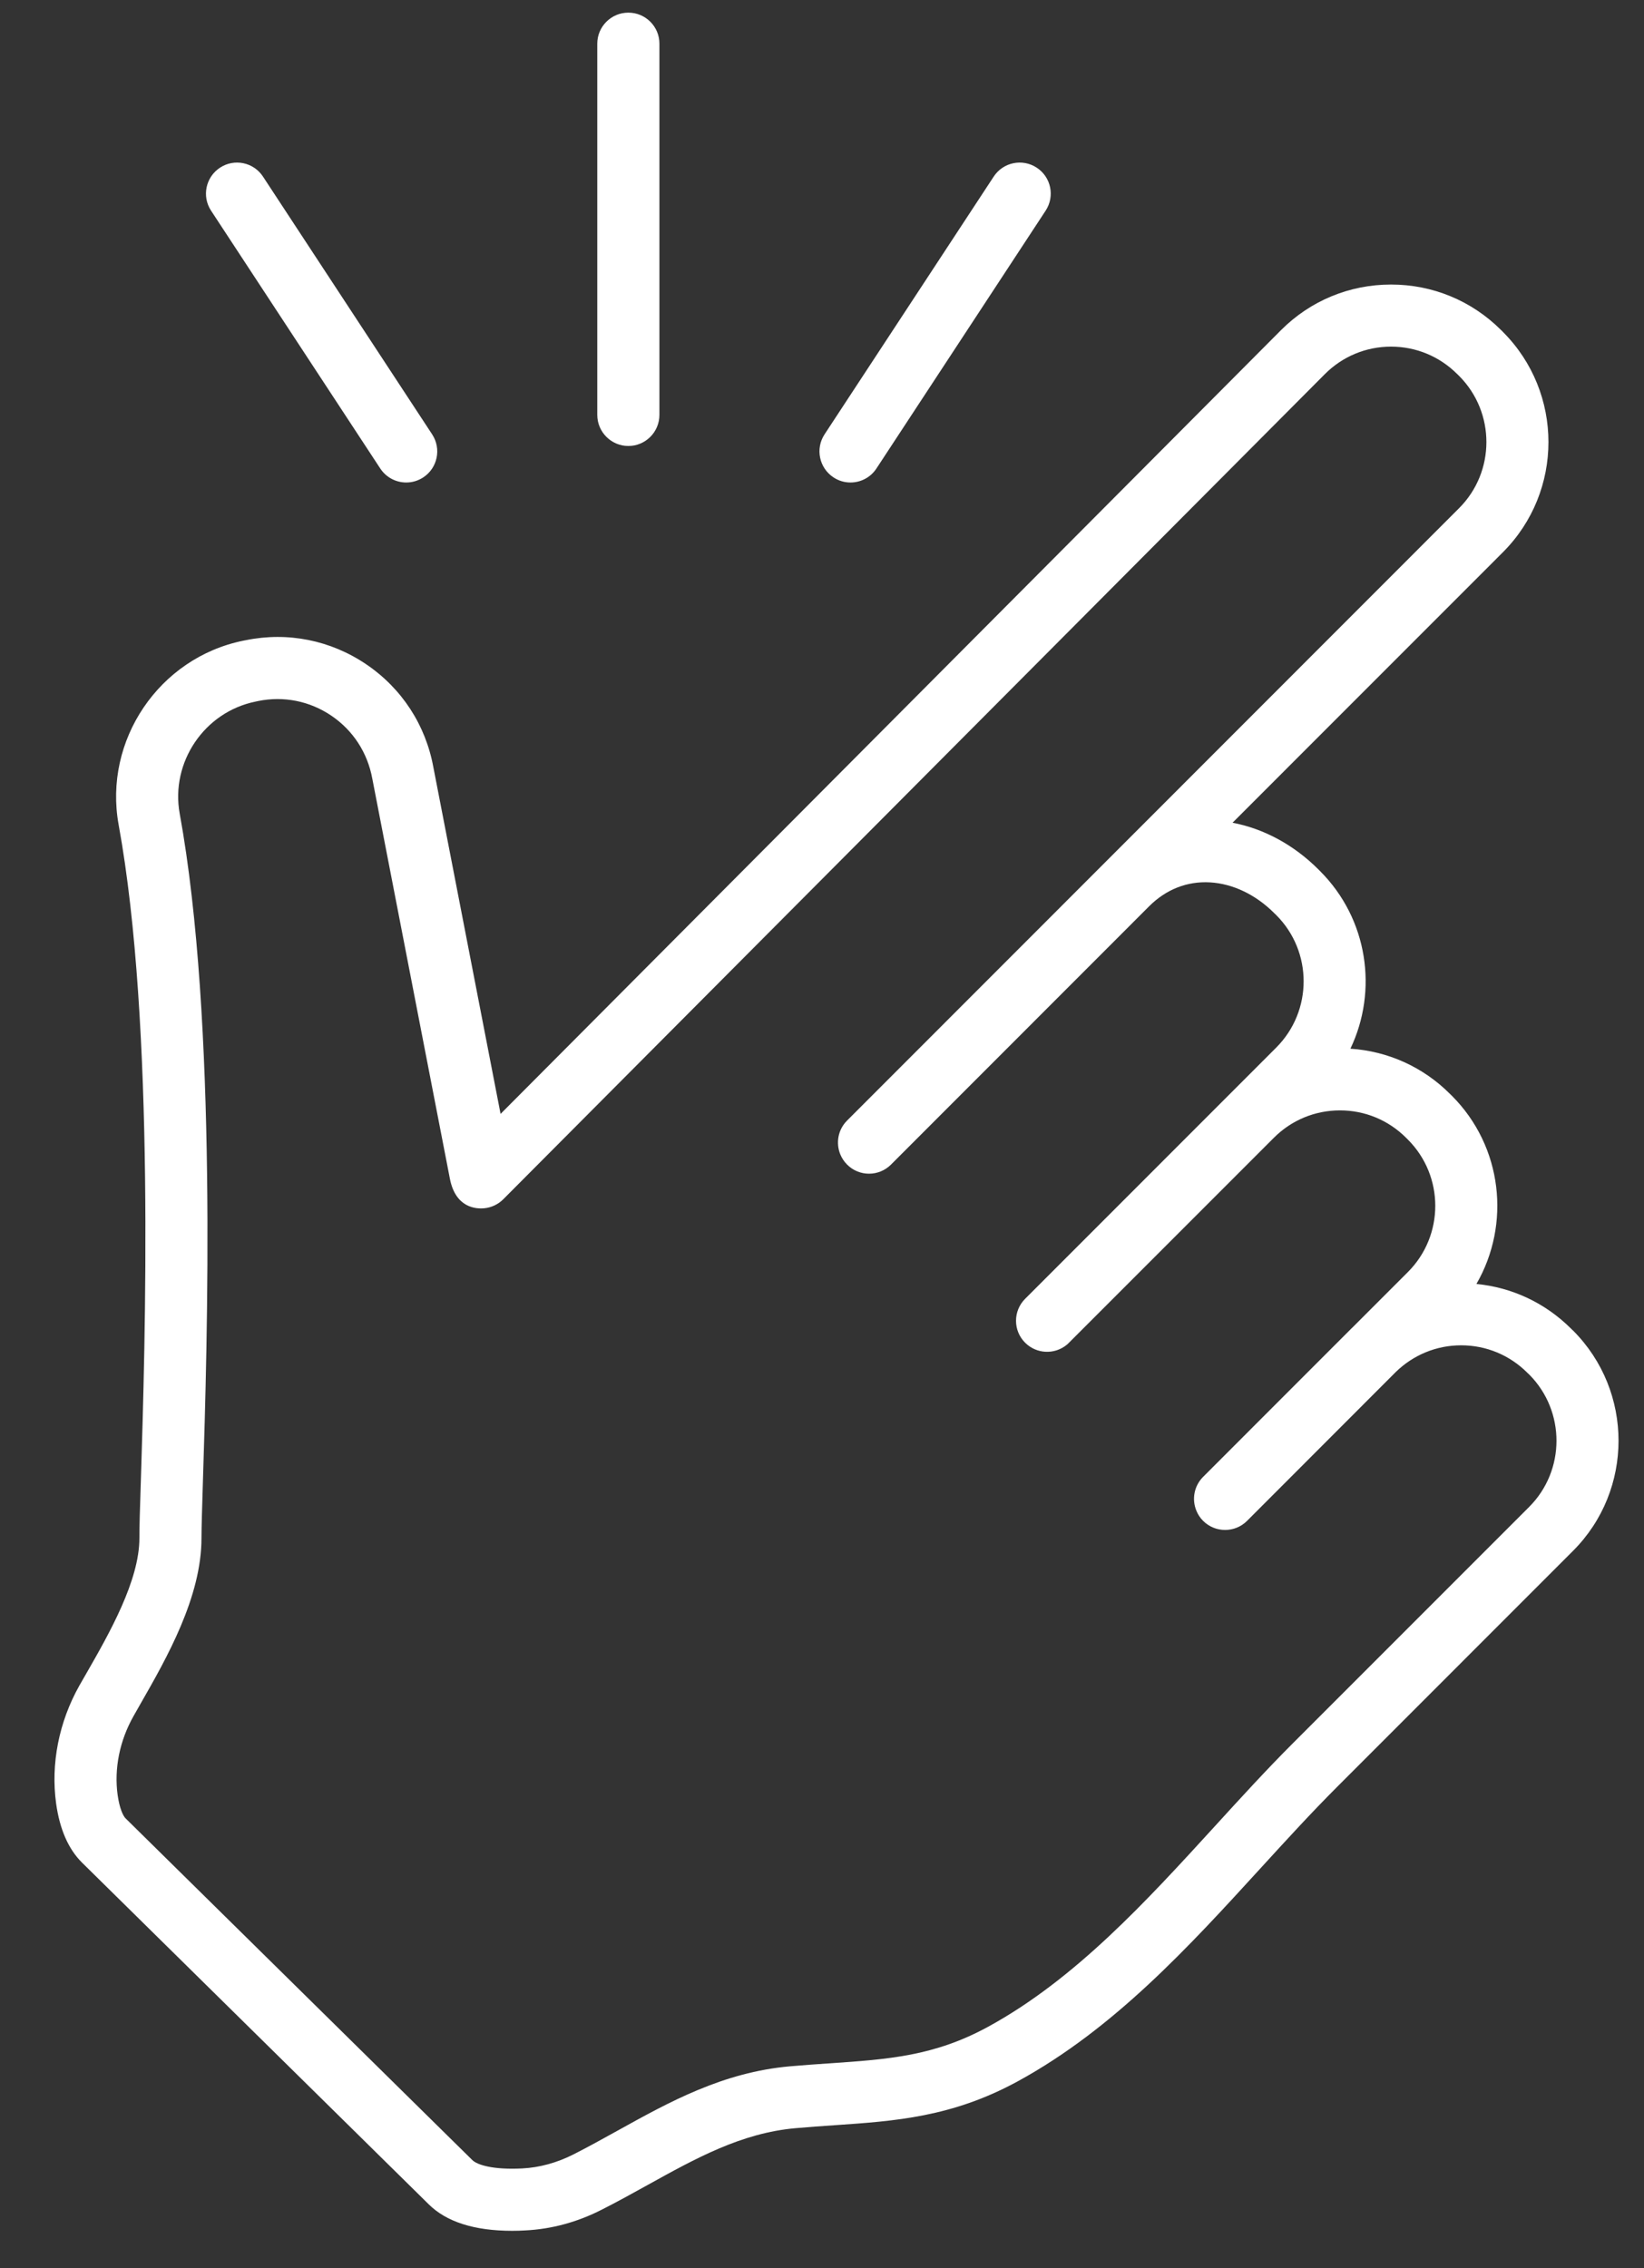 <svg width="29" height="40" viewBox="0 0 29 40" fill="none" xmlns="http://www.w3.org/2000/svg">
<rect x="0" y="0" width="29" height="40" fill="#333333" stroke="none"/>
<path d="M6.707 8.261C6.813 8.422 6.987 8.509 7.166 8.509C7.269 8.509 7.373 8.48 7.466 8.419C7.719 8.253 7.789 7.913 7.623 7.66L4.639 3.114C4.473 2.861 4.133 2.791 3.881 2.957C3.628 3.123 3.557 3.462 3.723 3.715L6.707 8.261Z" fill="white"/>
<path d="M14.703 8.419C14.795 8.48 14.899 8.509 15.002 8.509C15.181 8.509 15.356 8.422 15.461 8.261L18.445 3.715C18.611 3.462 18.541 3.123 18.288 2.957C18.035 2.791 17.695 2.861 17.529 3.114L14.545 7.66C14.379 7.913 14.45 8.253 14.703 8.419Z" fill="white"/>
<path d="M11.084 7.865C11.387 7.865 11.632 7.619 11.632 7.317V0.77C11.632 0.468 11.387 0.223 11.084 0.223C10.782 0.223 10.536 0.468 10.536 0.77V7.317C10.536 7.619 10.782 7.865 11.084 7.865Z" fill="white"/>
<path d="M27.749 23.465C27.747 23.463 27.744 23.461 27.742 23.459L27.713 23.431C27.259 22.978 26.674 22.704 26.044 22.643C26.652 21.592 26.508 20.221 25.61 19.323L25.578 19.292C25.104 18.817 24.485 18.538 23.821 18.494C24.31 17.472 24.132 16.209 23.287 15.363L23.256 15.332C22.824 14.9 22.296 14.615 21.742 14.509L26.512 9.738C27.582 8.667 27.582 6.925 26.512 5.854C26.51 5.852 26.508 5.849 26.506 5.847L26.477 5.819C25.958 5.302 25.27 5.018 24.538 5.018C23.805 5.018 23.115 5.303 22.596 5.823L8.83 19.644C8.451 17.689 7.654 13.582 7.645 13.533C7.509 12.786 7.088 12.14 6.46 11.715C5.832 11.29 5.077 11.139 4.336 11.29L4.29 11.299C2.807 11.6 1.821 13.056 2.093 14.546C2.737 18.076 2.56 23.702 2.485 26.104C2.469 26.587 2.458 26.937 2.459 27.124C2.46 27.875 1.924 28.812 1.532 29.496C1.486 29.576 1.442 29.652 1.401 29.724C1.039 30.367 0.893 31.106 0.99 31.806C1.053 32.257 1.204 32.605 1.443 32.844L7.559 38.87C7.872 39.183 8.367 39.341 9.035 39.341C9.11 39.341 9.187 39.339 9.267 39.334C9.73 39.311 10.184 39.188 10.615 38.968C10.894 38.827 11.164 38.677 11.424 38.533C12.276 38.061 13.08 37.615 14.034 37.531C14.269 37.51 14.498 37.494 14.719 37.479C15.787 37.406 16.797 37.337 17.958 36.702C19.651 35.776 20.966 34.337 22.237 32.946C22.698 32.442 23.133 31.966 23.582 31.517L27.749 27.349C28.818 26.279 28.818 24.536 27.749 23.465ZM26.974 26.575L22.807 30.742C22.34 31.209 21.877 31.716 21.429 32.207C20.218 33.532 18.966 34.903 17.433 35.741C16.482 36.261 15.671 36.316 14.644 36.387C14.418 36.402 14.184 36.418 13.937 36.44C12.752 36.544 11.807 37.068 10.893 37.575C10.641 37.715 10.38 37.859 10.119 37.992C9.825 38.141 9.52 38.225 9.212 38.241C8.696 38.267 8.417 38.179 8.33 38.092L2.215 32.067C2.169 32.021 2.108 31.888 2.075 31.655C2.011 31.192 2.11 30.697 2.356 30.263C2.395 30.192 2.438 30.118 2.482 30.041C2.935 29.25 3.556 28.166 3.554 27.122C3.554 26.953 3.565 26.593 3.579 26.138C3.656 23.701 3.835 17.994 3.17 14.349C3.005 13.443 3.605 12.556 4.507 12.373L4.553 12.363C5.005 12.271 5.464 12.363 5.846 12.622C6.228 12.881 6.484 13.274 6.568 13.735L7.936 20.787C8.036 21.3 8.393 21.322 8.542 21.308C8.669 21.296 8.788 21.239 8.878 21.149L23.371 6.597C23.683 6.285 24.097 6.113 24.538 6.113C24.979 6.113 25.393 6.285 25.705 6.597C25.707 6.599 25.709 6.601 25.712 6.603L25.74 6.631C26.381 7.275 26.38 8.321 25.737 8.963L14.942 19.762C14.781 19.923 14.742 20.158 14.822 20.356C14.849 20.422 14.889 20.484 14.943 20.538C15.156 20.752 15.503 20.752 15.717 20.538L20.269 15.984C20.569 15.684 20.941 15.538 21.344 15.561C21.749 15.584 22.153 15.778 22.481 16.107L22.513 16.138C23.157 16.782 23.157 17.829 22.513 18.474L18.083 22.905C17.869 23.119 17.869 23.466 18.083 23.679C18.284 23.88 18.601 23.892 18.816 23.717C18.83 23.705 18.844 23.693 18.857 23.679L22.47 20.066C22.781 19.754 23.196 19.582 23.637 19.582C24.078 19.582 24.492 19.754 24.804 20.066L24.835 20.097C25.479 20.741 25.479 21.789 24.835 22.433L23.864 23.404C23.854 23.415 23.843 23.424 23.833 23.434L21.223 26.045C21.062 26.206 21.022 26.441 21.103 26.639C21.129 26.705 21.169 26.767 21.223 26.821C21.33 26.928 21.47 26.981 21.61 26.981C21.751 26.981 21.891 26.928 21.998 26.821L24.623 24.194C24.934 23.892 25.341 23.725 25.775 23.725C26.215 23.725 26.63 23.897 26.942 24.209C26.944 24.211 26.946 24.213 26.948 24.215L26.977 24.242C27.617 24.887 27.616 25.933 26.974 26.575Z" fill="white"/>
</svg>
